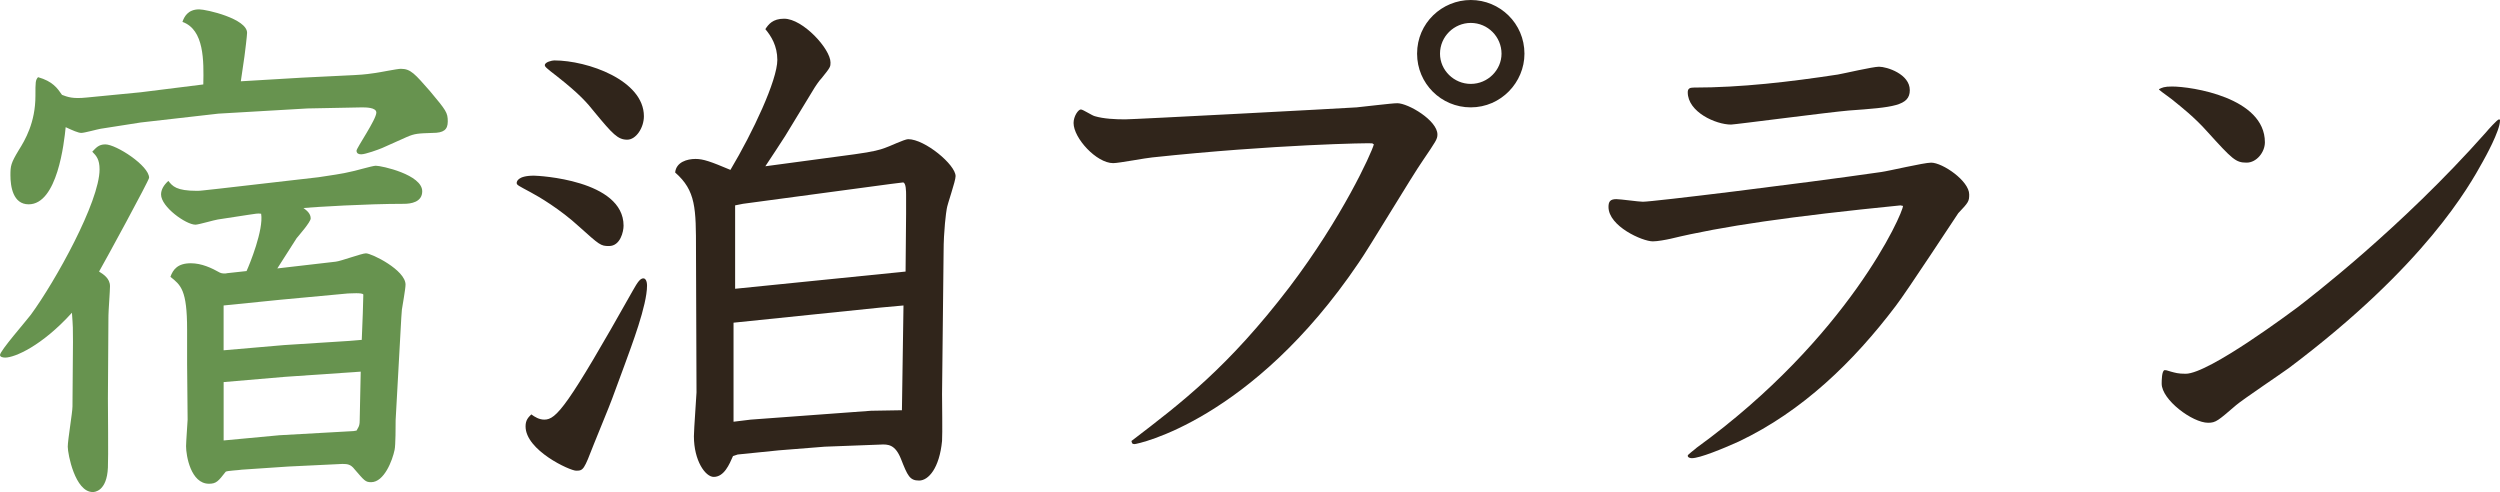 <?xml version="1.0" encoding="utf-8"?>
<!-- Generator: Adobe Illustrator 15.0.0, SVG Export Plug-In . SVG Version: 6.00 Build 0)  -->
<!DOCTYPE svg PUBLIC "-//W3C//DTD SVG 1.1//EN" "http://www.w3.org/Graphics/SVG/1.1/DTD/svg11.dtd">
<svg version="1.1" id="レイヤー_1" xmlns="http://www.w3.org/2000/svg" xmlns:xlink="http://www.w3.org/1999/xlink" x="0px"
	 y="0px" width="119.871px" height="23.594px" viewBox="0 0 119.871 23.594" enable-background="new 0 0 119.871 23.594"
	 xml:space="preserve">
<g>
	<path fill="#67934F" d="M5.199,15.196l-0.025,3.899c0,0.399,0.025,2.873,0,3.324c-0.05,1.149-0.649,1.174-0.725,1.174
		c-0.85,0-1.2-1.824-1.2-2.174c0-0.325,0.226-1.65,0.226-1.925l0.024-3.099c0-0.65,0-0.726-0.05-1.4
		C2,16.596,0.7,17.146,0.25,17.146c-0.1,0-0.25-0.024-0.25-0.125c0-0.2,1.25-1.624,1.475-1.925c1.175-1.6,3.299-5.424,3.299-6.973
		c0-0.475-0.149-0.65-0.35-0.85c0.175-0.176,0.3-0.35,0.625-0.35c0.524,0,2.1,1.023,2.1,1.6c0,0.124-2.125,4.023-2.399,4.498
		c0.2,0.125,0.524,0.325,0.524,0.7c0,0.225-0.074,1.2-0.074,1.399V15.196z M6.748,4.424l3-0.375c0.024-1.125,0.05-2.625-1-2.999
		c0.075-0.226,0.25-0.601,0.8-0.601c0.35,0,2.299,0.45,2.299,1.125c0,0.125-0.1,0.95-0.125,1.125l-0.175,1.199l2.925-0.174
		L16.996,3.6c0.524-0.025,0.824-0.076,1-0.101c0.199-0.024,1.049-0.2,1.225-0.2c0.475,0,0.675,0.25,1.399,1.074
		c0.774,0.926,0.85,1.025,0.85,1.45c0,0.399-0.2,0.55-0.725,0.55c-0.7,0.025-0.85,0.025-1.25,0.2L18.32,7.098
		c-0.175,0.075-0.8,0.301-0.999,0.301c-0.101,0-0.226-0.025-0.226-0.176c0-0.125,0.95-1.499,0.95-1.824c0-0.25-0.5-0.25-0.7-0.25
		l-2.6,0.051l-4.273,0.249L6.748,5.873L4.824,6.174c-0.15,0.024-0.775,0.199-0.925,0.199c-0.15,0-0.425-0.125-0.75-0.275
		c-0.075,0.75-0.4,3.699-1.774,3.699c-0.75,0-0.875-0.85-0.875-1.398c0-0.451,0.024-0.576,0.399-1.2c0.301-0.476,0.8-1.325,0.8-2.6
		c0-0.675,0-0.75,0.125-0.899c0.7,0.199,0.925,0.524,1.15,0.85c0.274,0.1,0.5,0.199,1.199,0.125L6.748,4.424z M15.271,8.498
		c0.375-0.051,1.324-0.2,1.475-0.25c0.2-0.025,1.1-0.301,1.274-0.301c0.275,0,2.225,0.426,2.225,1.225
		c0,0.525-0.55,0.601-0.875,0.601c-1.85,0-4.199,0.149-4.823,0.2c0.175,0.125,0.35,0.274,0.35,0.5c0,0.175-0.575,0.824-0.675,0.949
		l-0.925,1.449l2.799-0.324c0.25-0.025,1.25-0.4,1.45-0.4c0.274,0,1.899,0.801,1.899,1.5c0,0.2-0.15,1.025-0.175,1.199
		c-0.025,0.25-0.025,0.351-0.075,1.225l-0.225,4.074c0,0.225,0,1.225-0.05,1.425c-0.101,0.5-0.5,1.55-1.125,1.55
		c-0.275,0-0.325-0.075-0.8-0.625c-0.175-0.225-0.325-0.25-0.575-0.25l-2.6,0.125l-2.224,0.15c-0.125,0.025-0.726,0.05-0.775,0.1
		c-0.35,0.45-0.45,0.575-0.8,0.575c-0.875,0-1.1-1.35-1.1-1.8c0-0.199,0.075-1.199,0.075-1.274l-0.025-2.675v-1.649
		c0-1.899-0.3-2.124-0.8-2.524c0.125-0.35,0.35-0.65,0.975-0.65c0.525,0,1,0.226,1.4,0.451c0.1,0.049,0.274,0.049,0.35,0.024
		l0.925-0.101c0.149-0.324,0.824-1.975,0.7-2.749c-0.176-0.024-0.25,0-0.601,0.05l-1.475,0.226
		c-0.175,0.024-0.925,0.249-1.074,0.249c-0.45,0-1.649-0.85-1.649-1.449c0-0.225,0.124-0.449,0.35-0.649
		c0.2,0.25,0.375,0.475,1.374,0.475c0.2,0,0.275-0.024,1.025-0.1L15.271,8.498z M13.622,16.546l3.124-0.2l0.6-0.05l0.05-1.274
		c0-0.1,0.025-0.85,0.025-0.9c-0.05-0.1-0.6-0.05-0.75-0.05l-3.225,0.3l-2.724,0.275v2.149L13.622,16.546z M17.296,17.82
		l-3.649,0.25l-2.924,0.25v0.6v2.199l2.674-0.25l3.55-0.199l0.149-0.025c0.075-0.15,0.15-0.199,0.15-0.475L17.296,17.82z"/>
	<path fill="#30251B" d="M29.899,10.822c0,0.275-0.15,0.975-0.7,0.975c-0.399,0-0.449-0.05-1.425-0.925
		c-0.925-0.85-1.949-1.45-2.324-1.649c-0.6-0.325-0.675-0.35-0.675-0.45c0-0.05,0.025-0.35,0.825-0.35
		C25.801,8.423,29.899,8.623,29.899,10.822z M29.35,19.12c-0.125,0.351-0.75,1.85-0.875,2.175c-0.475,1.225-0.5,1.274-0.85,1.274
		c-0.3,0-2.425-0.975-2.425-2.124c0-0.301,0.125-0.426,0.275-0.575c0.175,0.125,0.375,0.25,0.625,0.25
		c0.574,0,1.1-0.601,4.249-6.198c0.225-0.4,0.35-0.575,0.499-0.575c0.101,0,0.176,0.125,0.176,0.35c0,0.95-0.75,2.899-1.075,3.8
		L29.35,19.12z M30.874,5.573c0,0.55-0.375,1.125-0.8,1.125c-0.45,0-0.7-0.274-1.55-1.3c-0.375-0.475-0.75-0.9-1.799-1.725
		c-0.551-0.425-0.601-0.475-0.601-0.55c0-0.149,0.351-0.226,0.45-0.226C28.175,2.898,30.874,3.849,30.874,5.573z M37.647,6.523
		c-0.3,0.475-0.575,0.875-0.95,1.449l4.274-0.574c0.925-0.125,1.25-0.226,1.449-0.301c0.176-0.05,0.95-0.424,1.125-0.424
		c0.8,0,2.274,1.225,2.274,1.773c0,0.25-0.399,1.35-0.425,1.575c-0.025,0.125-0.15,1.024-0.15,2.074l-0.074,6.798
		c0,0.351,0.024,1.926,0,2.25c-0.125,1.3-0.65,1.899-1.1,1.899c-0.45,0-0.551-0.225-0.875-1.05c-0.275-0.674-0.6-0.699-1-0.674
		l-2.649,0.1l-2.199,0.175l-1.975,0.2l-0.225,0.074c-0.176,0.4-0.425,1-0.925,1c-0.4,0-0.95-0.775-0.95-1.949
		c0-0.325,0.125-1.975,0.125-2.1l-0.025-6.799c0-2.023,0-2.874-0.999-3.748c0.05-0.5,0.574-0.65,0.975-0.65
		c0.375,0,0.725,0.125,1.675,0.525c1.074-1.801,2.249-4.3,2.249-5.274c0-0.675-0.3-1.149-0.575-1.475c0.15-0.226,0.351-0.5,0.9-0.5
		c0.899,0,2.225,1.45,2.225,2.1c0,0.2,0,0.226-0.425,0.75c-0.125,0.125-0.325,0.425-0.426,0.6L37.647,6.523z M35.998,20.12
		l5.773-0.425l1.475-0.025l0.075-5.023l-1.1,0.1l-7.049,0.725v4.749L35.998,20.12z M43.421,13.021l0.025-2.774V9.348
		c0-0.15,0-0.6-0.15-0.6c-0.149,0.024-0.45,0.05-0.6,0.074l-7.073,0.95l-0.375,0.075v3.999L43.421,13.021z"/>
	<path fill="#30251B" d="M65.797,6.873c-0.05-0.025-4.699,0.051-10.548,0.675c-0.3,0.024-1.6,0.274-1.874,0.274
		c-0.8,0-1.899-1.199-1.899-1.924c0-0.325,0.225-0.65,0.35-0.65c0.1,0,0.55,0.301,0.675,0.325c0.425,0.125,0.975,0.15,1.449,0.15
		c0.425,0,10.348-0.524,11.098-0.575c0.3-0.025,1.675-0.199,1.949-0.199c0.525,0,1.925,0.824,1.925,1.499
		c0,0.226-0.075,0.325-0.7,1.249c-0.524,0.75-2.599,4.225-3.074,4.899c-5.123,7.573-10.622,8.698-10.747,8.698
		s-0.125-0.051-0.15-0.15c2.425-1.85,4.649-3.549,7.573-7.373c2.524-3.324,3.925-6.398,4.05-6.848L65.797,6.873z M73.095,2.574
		c0,1.375-1.125,2.574-2.574,2.574c-1.425,0-2.574-1.149-2.574-2.574C67.946,1.1,69.146,0,70.521,0
		C71.92,0,73.095,1.125,73.095,2.574z M69.046,2.574c0,0.8,0.675,1.449,1.475,1.449c0.825,0,1.475-0.674,1.475-1.449
		c0-0.8-0.649-1.475-1.475-1.475C69.721,1.1,69.046,1.75,69.046,2.574z"/>
	<path fill="#30251B" d="M91.122,9.848c-5.249,0.524-8.549,1-11.022,1.6c-0.226,0.05-0.625,0.125-0.851,0.125
		c-0.499,0-2.124-0.725-2.124-1.65c0-0.25,0.075-0.375,0.375-0.375c0.2,0,1.074,0.125,1.274,0.125c0.475,0,7.448-0.85,11.423-1.424
		c0.374-0.051,2.049-0.45,2.399-0.45c0.55,0,1.824,0.875,1.824,1.524c0,0.325-0.025,0.375-0.525,0.9
		c-0.024,0.024-2.474,3.773-2.999,4.449c-2.024,2.674-4.474,5.049-7.523,6.498c-0.774,0.35-1.874,0.799-2.249,0.799
		c-0.075,0-0.2-0.024-0.2-0.124c0-0.05,0.351-0.3,0.425-0.375c7.273-5.274,9.897-11.247,9.897-11.597L91.122,9.848z M81.199,4.199
		c2.299,0,4.624-0.275,6.923-0.625c0.3-0.051,1.675-0.375,1.975-0.375c0.375,0,1.475,0.35,1.475,1.125c0,0.75-0.8,0.824-2.924,0.975
		c-0.9,0.074-5.474,0.674-5.648,0.674c-0.726,0-2.075-0.6-2.075-1.549C80.924,4.249,81.024,4.199,81.199,4.199z"/>
	<path fill="#30251B" d="M103.524,4.273c0.15-0.074,0.25-0.125,0.625-0.125c0.925,0,4.449,0.525,4.449,2.675
		c0,0.475-0.4,0.975-0.875,0.975c-0.524,0-0.675-0.149-1.899-1.499c-0.6-0.676-1.274-1.2-1.55-1.426
		c-0.1-0.1-0.649-0.475-0.75-0.574V4.273z M103.649,18.396c0-0.125,0-0.649,0.15-0.649c0.05,0,0.075,0,0.3,0.074
		c0.2,0.051,0.325,0.1,0.7,0.1c1.124,0,5.173-3.049,5.349-3.174c0.55-0.425,4.974-3.799,9.048-8.398
		c0.1-0.125,0.55-0.624,0.624-0.624c0.025,0,0.051,0,0.051,0.05c0,0.5-0.726,1.799-0.825,1.975
		c-0.649,1.175-2.749,4.974-9.298,9.897c-0.375,0.274-2.199,1.499-2.524,1.774c-0.875,0.75-0.975,0.85-1.35,0.85
		C105.124,20.27,103.649,19.17,103.649,18.396z"/>
</g>
</svg>

